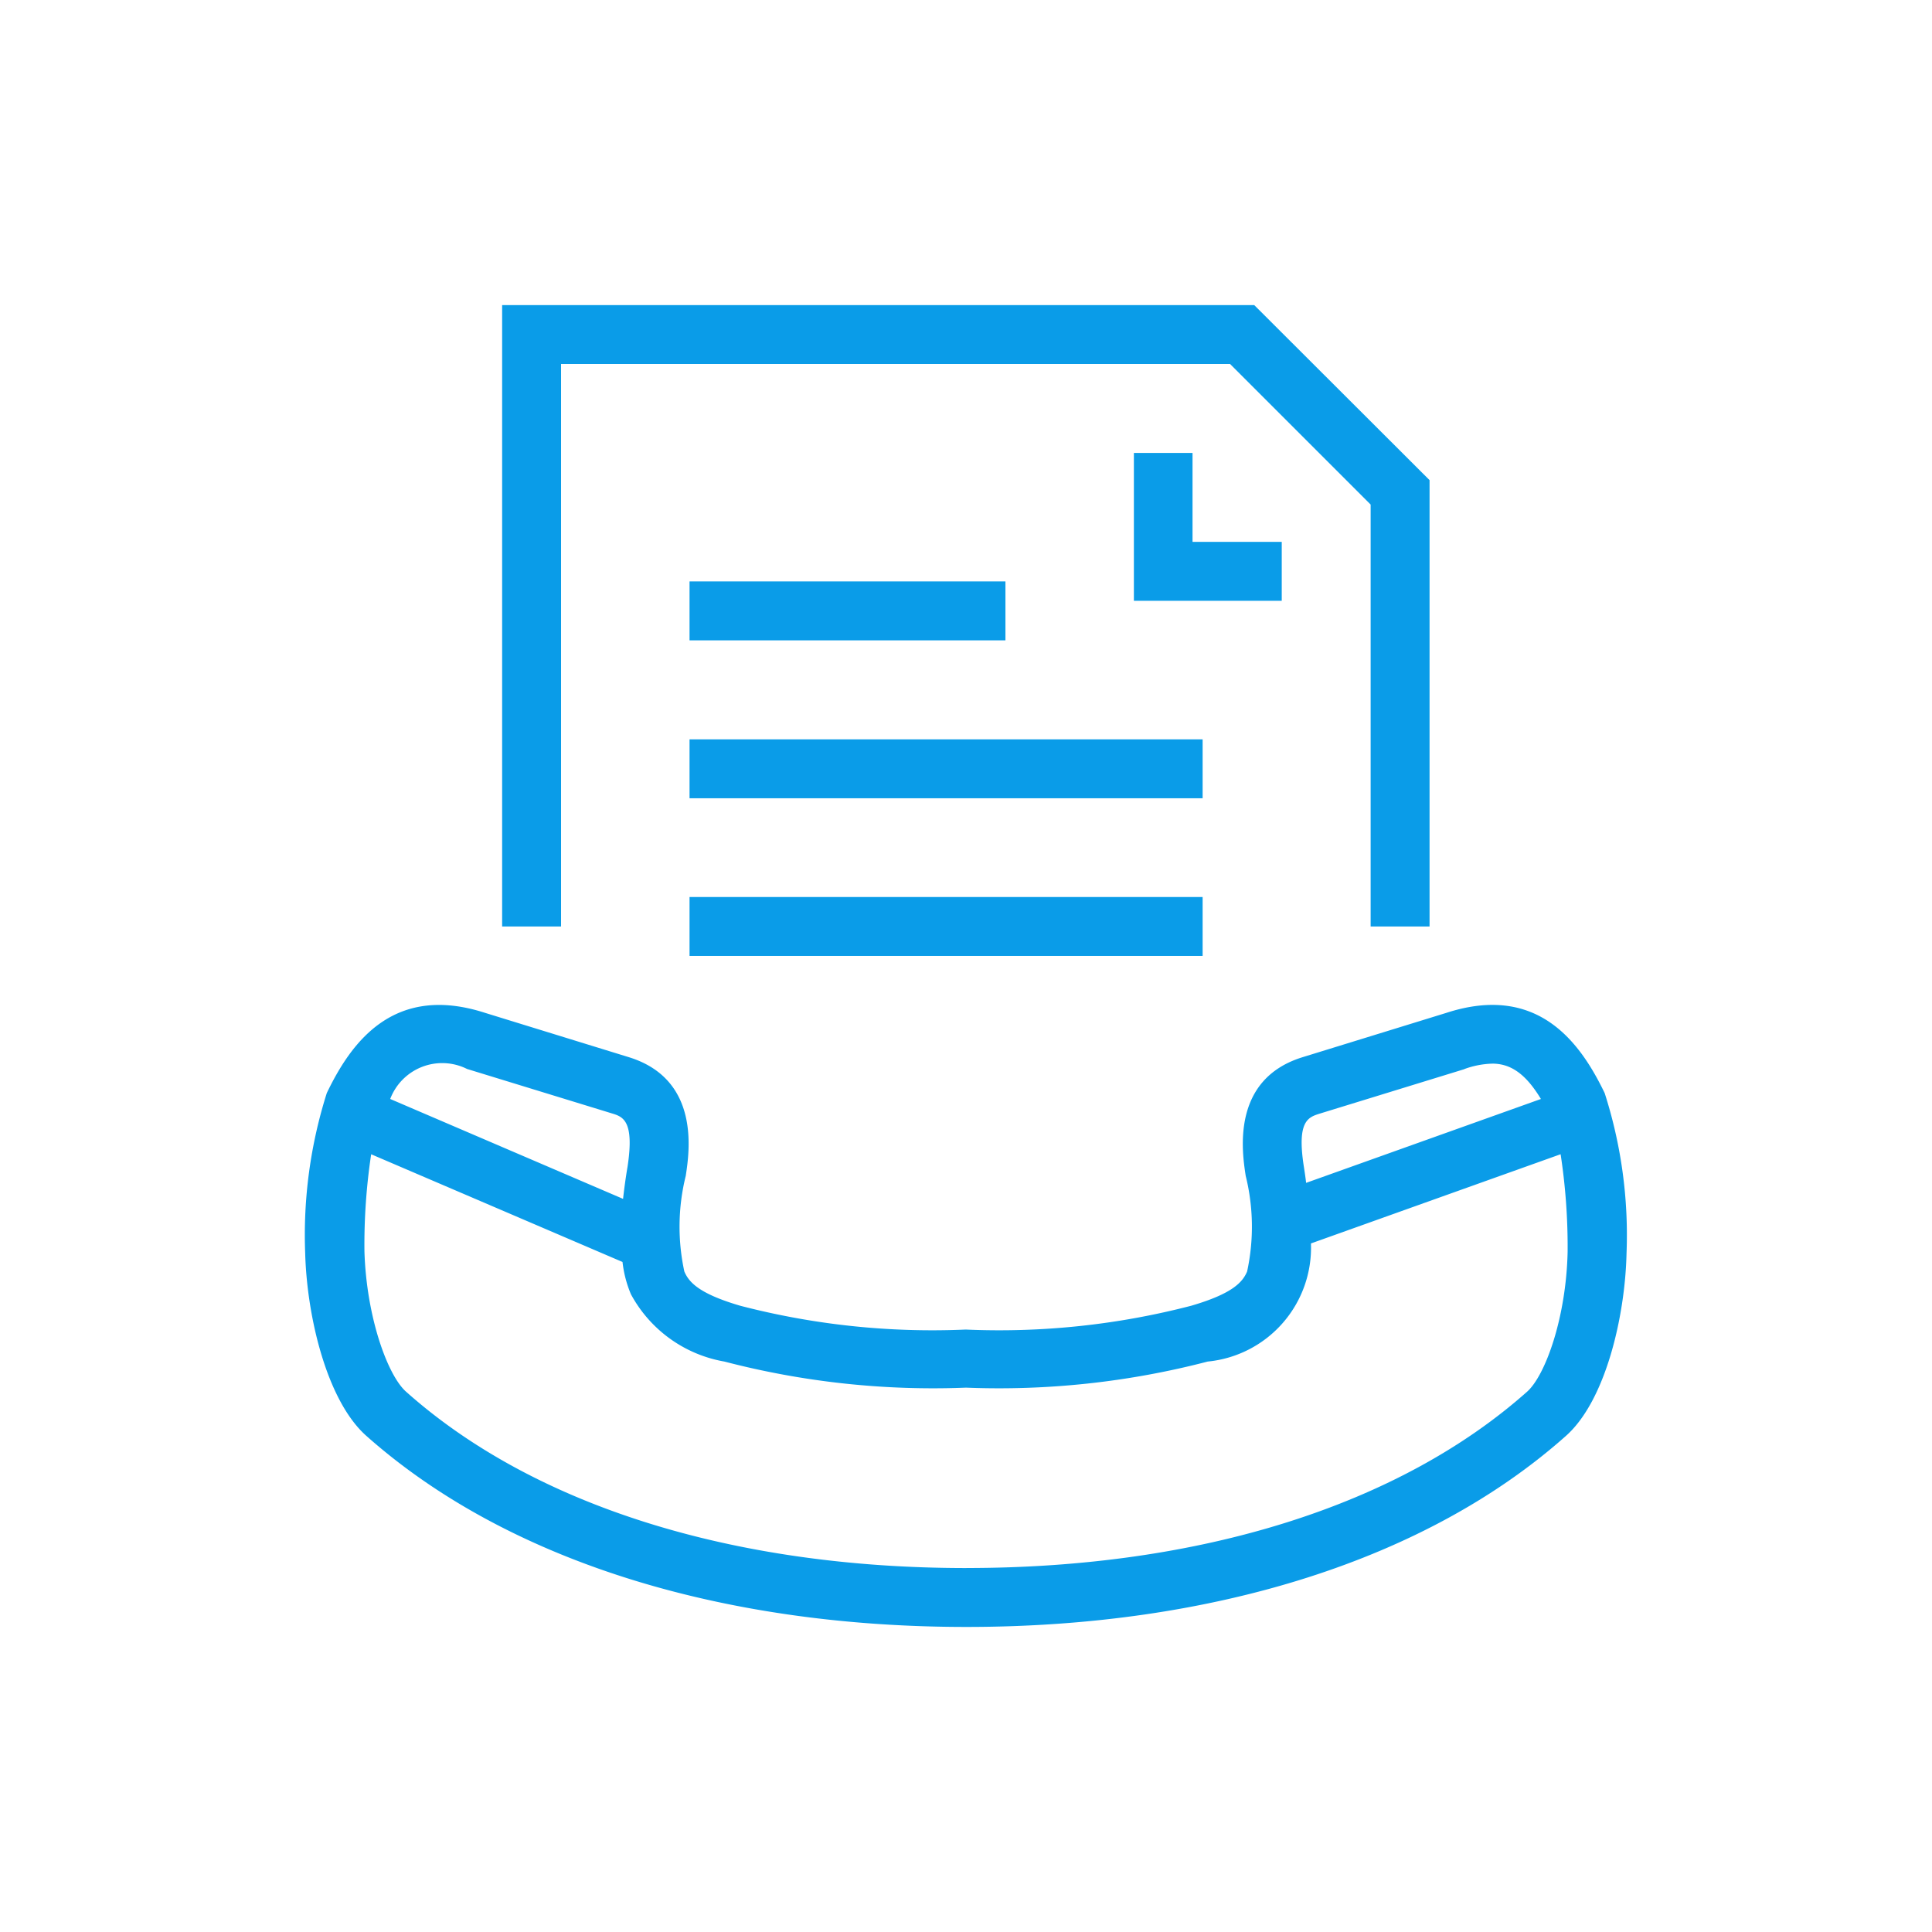 <svg xmlns="http://www.w3.org/2000/svg" xmlns:xlink="http://www.w3.org/1999/xlink" width="63.154" height="63.154" viewBox="0 0 63.154 63.154">
  <defs>
    <clipPath id="clip-path">
      <rect id="Rectangle_19732" data-name="Rectangle 19732" width="63.154" height="63.154" transform="translate(652 4105)" fill="#0a9ce8"/>
    </clipPath>
  </defs>
  <g id="Mask_Group_803" data-name="Mask Group 803" transform="translate(-652 -4105)" clip-path="url(#clip-path)">
    <g id="Gradient_Blue_Dakota_Icons_Contact_Sheet" data-name="Gradient Blue Dakota Icons_Contact Sheet" transform="translate(537.511 3990.573)">
      <path id="Path_69335" data-name="Path 69335" d="M225.016,144.712h-1.926V130.92l-4.594-4.594H196.626v18.386H194.7V124.4h24.585l5.731,5.722Z" transform="translate(-63.797)" fill="#0a9ce8"/>
      <path id="Path_69336" data-name="Path 69336" d="M424.733,181.933H419.9V177.1h1.917v2.907h2.916Z" transform="translate(-268.346 -47.867)" fill="#0a9ce8"/>
      <path id="Path_69337" data-name="Path 69337" d="M146.08,394.206h0c-8.116,0-15.085-2.219-19.615-6.245h0c-1.293-1.146-1.944-3.9-2-5.97a15.357,15.357,0,0,1,.706-5.236c.77-1.6,2.146-3.6,5.172-2.623l4.7,1.449c2.348.724,1.981,3.1,1.862,3.879a6.916,6.916,0,0,0-.046,3.127c.147.348.477.724,1.825,1.119a24.937,24.937,0,0,0,7.373.779,24.937,24.937,0,0,0,7.373-.779c1.348-.394,1.678-.77,1.825-1.119a6.916,6.916,0,0,0-.046-3.127c-.119-.779-.486-3.155,1.862-3.879l4.7-1.449c3.026-.981,4.4,1.027,5.172,2.623a15.2,15.2,0,0,1,.715,5.236c-.046,2.072-.688,4.823-1.981,5.97C161.155,391.987,154.186,394.206,146.08,394.206Zm-.009-1.926h0c7.648,0,14.149-2.045,18.331-5.759.605-.532,1.284-2.439,1.33-4.576a20.041,20.041,0,0,0-.229-3.191l-8.161,2.916a3.74,3.74,0,0,1-3.375,3.861,27.051,27.051,0,0,1-7.9.853,27.051,27.051,0,0,1-7.9-.853,4.311,4.311,0,0,1-3.054-2.2,3.789,3.789,0,0,1-.275-1.055l-8.216-3.521a19.861,19.861,0,0,0-.22,3.173c.064,2.137.752,4.044,1.357,4.585,4.172,3.723,10.683,5.768,18.322,5.768Zm-18.826-15.332,7.611,3.265c.037-.33.083-.679.147-1.055.229-1.513-.156-1.632-.523-1.742l-4.723-1.449A1.818,1.818,0,0,0,127.244,376.948Zm36.02-1.155a2.871,2.871,0,0,0-.9.174l-.018.009-4.713,1.449c-.376.119-.761.229-.523,1.742.028.183.055.358.073.523l7.675-2.742C164.347,376.1,163.851,375.792,163.264,375.792Z" transform="translate(0 -226.597)" fill="#0a9ce8"/>
      <rect id="Rectangle_19740" data-name="Rectangle 19740" width="10.326" height="1.926" transform="translate(137.029 133.433)" fill="#0a9ce8"/>
      <rect id="Rectangle_19741" data-name="Rectangle 19741" width="16.772" height="1.926" transform="translate(137.029 138.595)" fill="#0a9ce8"/>
      <rect id="Rectangle_19742" data-name="Rectangle 19742" width="16.772" height="1.926" transform="translate(137.029 143.749)" fill="#0a9ce8"/>
    </g>
  </g>
</svg>
